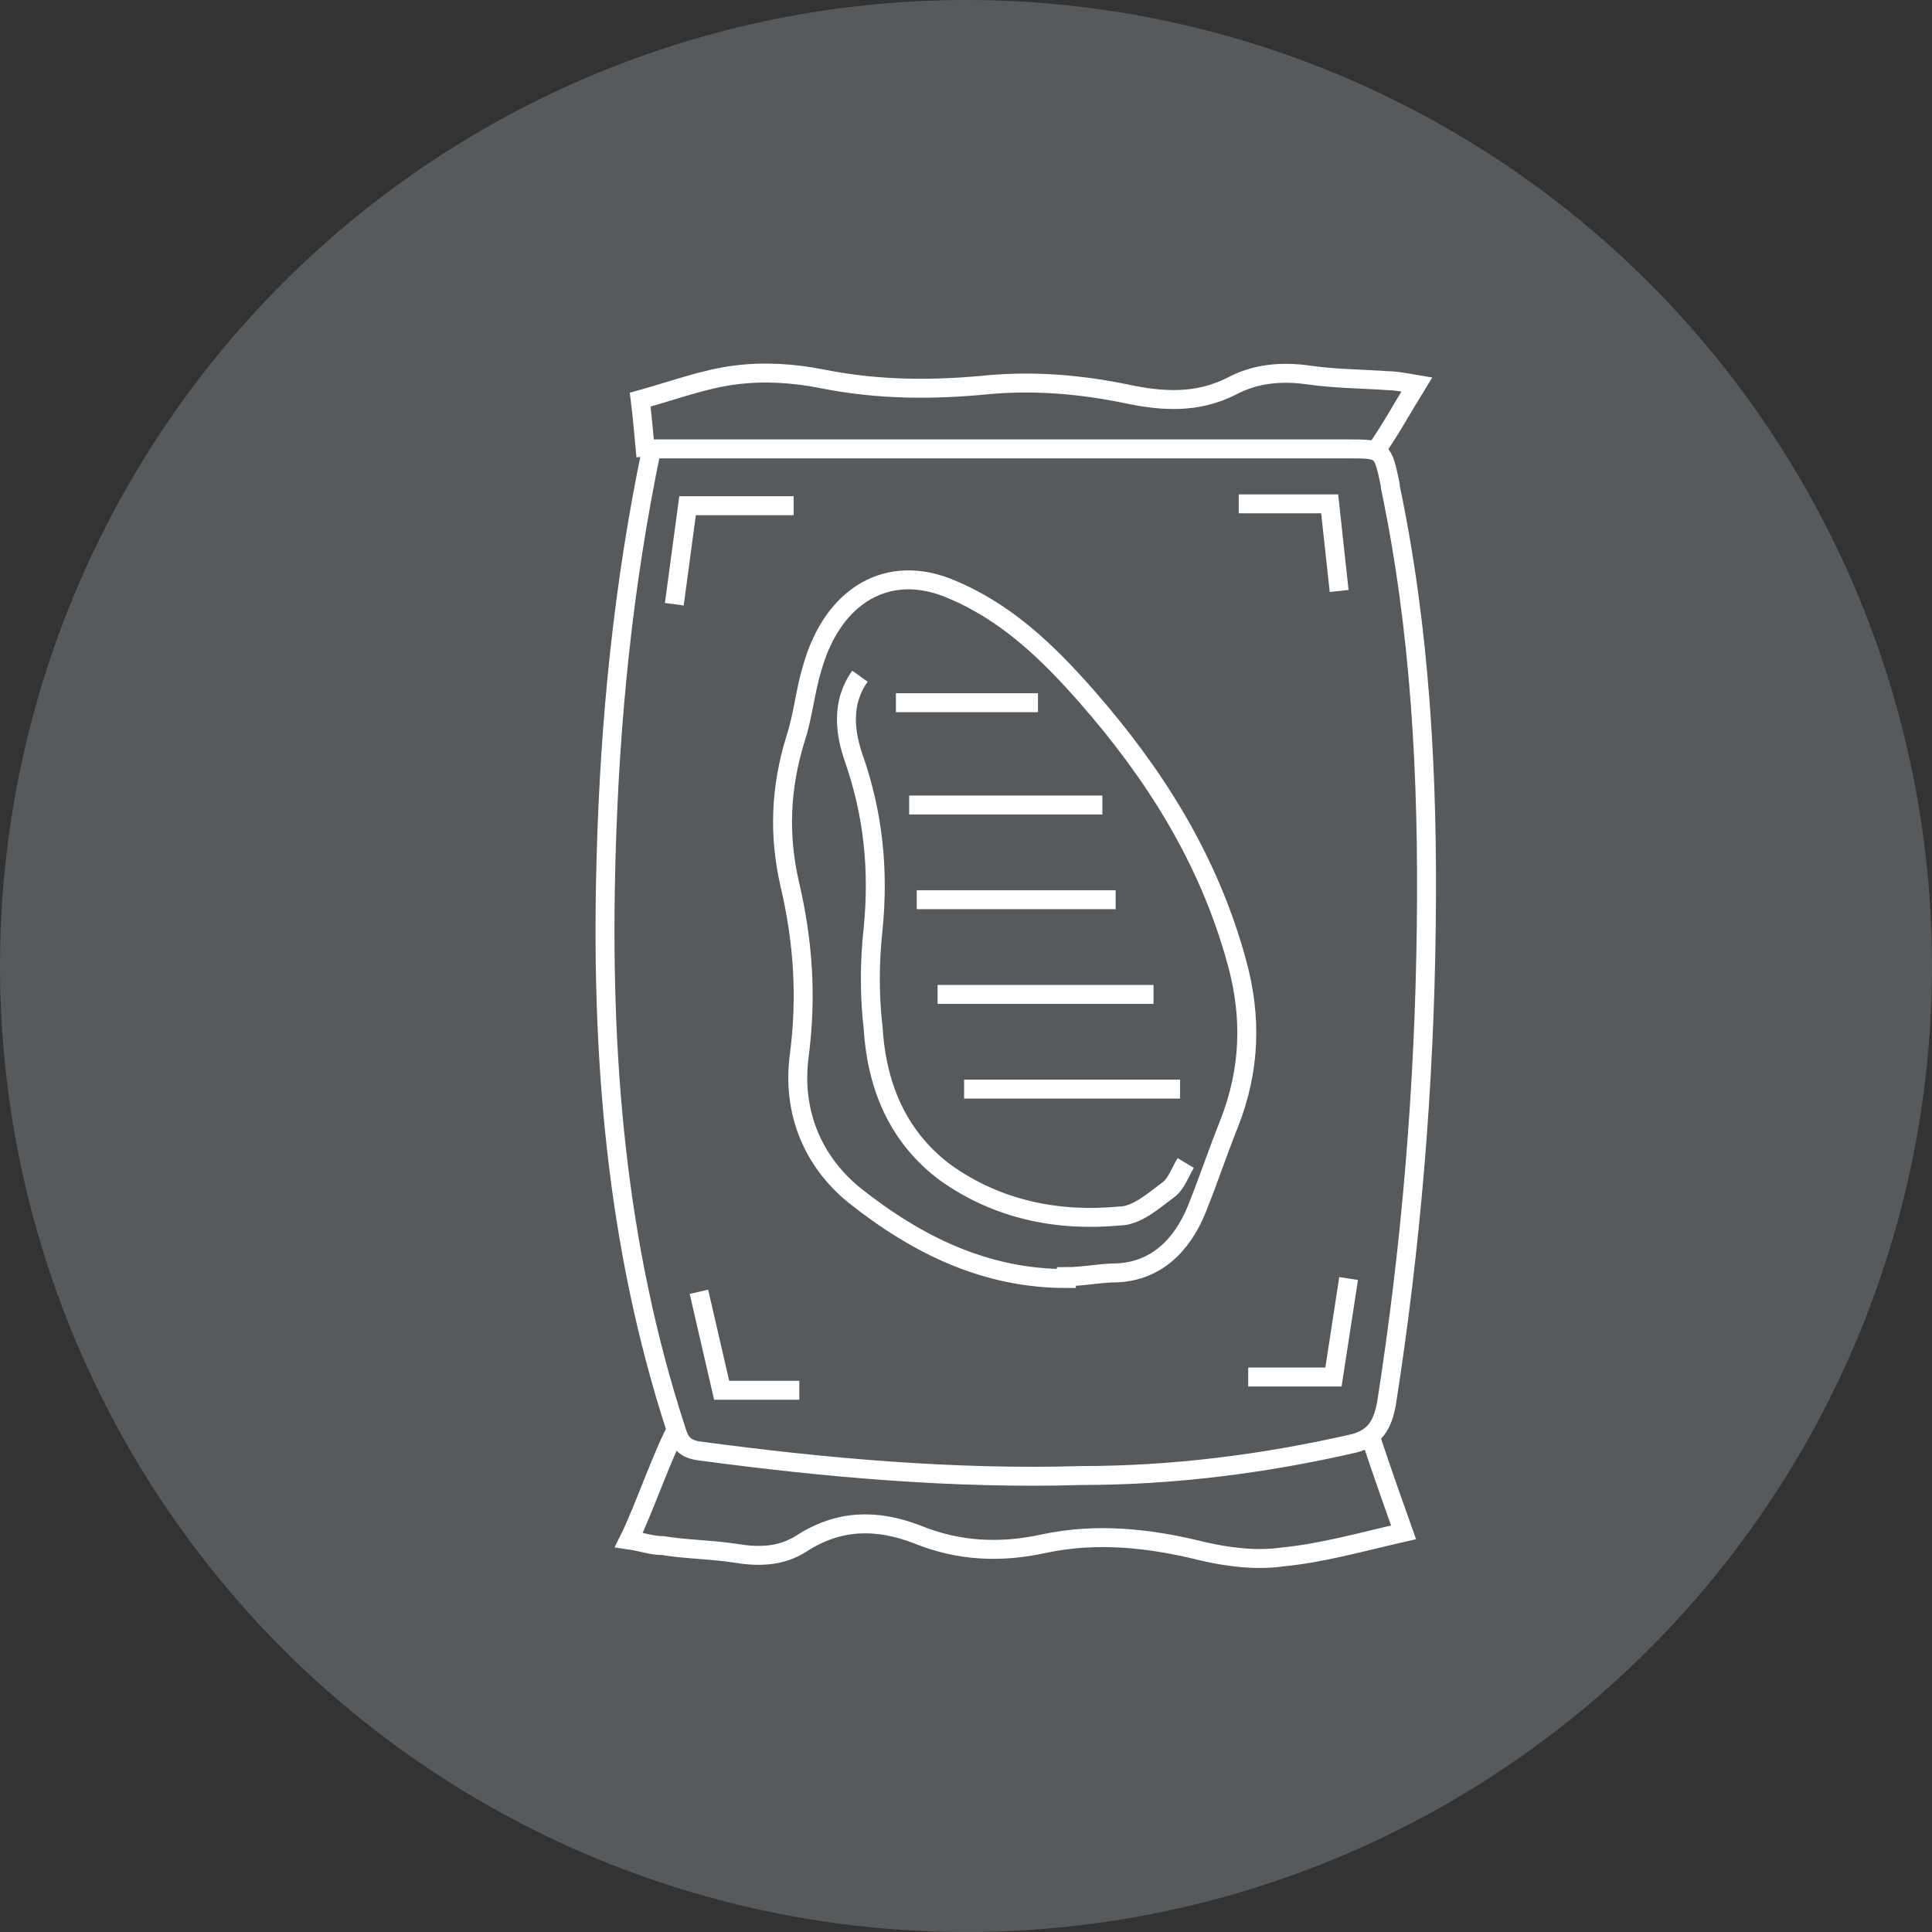 <?xml version="1.0" encoding="UTF-8"?>
<svg id="Layer_1" data-name="Layer 1" xmlns="http://www.w3.org/2000/svg" version="1.1" viewBox="0 0 102 102">
  <rect x="0" y="0" width="102" height="102" fill="#333333" stroke="none"/>
  <defs>
    <style>
      .cls-1, .cls-2 {
        fill: none;
      }

      .cls-1, .cls-3 {
        stroke-width: 0px;
      }

      .cls-2 {
        stroke: #fff;
        stroke-miterlimit: 22.9;
      }

      .cls-3 {
        fill: #565a5c;
      }
    </style>
  </defs>
  <circle class="cls-3" cx="51" cy="51" r="51"/>
  <rect class="cls-1" x="19.4" y="19.4" width="63.1" height="63.1"/>
  <path class="cls-2" d="M73.4,25.6c-.4-1.9-.4-1.9-2.2-1.9-11,0-22.1,0-33.1,0h-3.7c-1.5,7.2-2.2,14.3-2.4,21.5-.3,10.4.5,20.5,3.7,30.3.2.7.5,1,1.2,1.1,6.7.9,13.5,1.5,20.2,1.3,4.8,0,9.6-.6,14.4-1.7,1.1-.3,1.5-1,1.7-2.1,1.3-8.3,2-16.7,2.1-25.2.1-7.8-.3-15.6-1.9-23.2Z"/>
  <path class="cls-2" d="M72.4,76c.6,1.8,1.2,3.5,1.7,4.9-2.2.5-4.3,1.1-6.4,1.3-1.4.2-2.9,0-4.2-.3-2.8-.7-5.6-1-8.4-.4-2.3.5-4.5.4-6.7-.5-2.1-.8-4.1-.8-6.1.5-1.1.7-2.3.7-3.5.5-1.3-.2-2.6-.2-3.8-.4-.6,0-1.1-.2-1.8-.3.8-1.6,1.8-4.6,2.6-6"/>
  <path class="cls-2" d="M34.1,24.1c-.1-1.1-.2-2.2-.3-3,1.8-.5,3.4-1.1,5-1.3,1.5-.2,3.1-.1,4.6.2,3,.6,5.9.6,8.9.3,2.4-.2,4.8,0,7.2.5,1.9.4,3.7.5,5.5-.4,1.3-.7,2.7-.8,4.1-.6,1.4.2,2.8.2,4.2.3.4,0,.9.1,1.5.2-.8,1.3-1.4,2.4-2.1,3.4"/>
  <path class="cls-2" d="M56.3,67.5c-4.2,0-7.8-1.7-11.2-4.4-2.2-1.8-3.3-4.4-2.9-7.4.4-3.1.2-6-.5-9-.6-2.6-.5-5.1.3-7.7.4-1.2.5-2.5.9-3.8,1.1-3.8,4-5.5,7.3-4.1,2.9,1.2,5.1,3.3,7.2,5.7,3.5,4,6.4,8.5,7.9,14,.8,2.9.7,5.7-.4,8.5-.6,1.5-1.1,3-1.7,4.5-.8,2-2.2,3.3-4.2,3.4-.9,0-1.8.2-2.7.2h0Z"/>
  <path class="cls-2" d="M45.4,35.7c-1,1.4-.8,3-.3,4.4,1,2.9,1.3,5.8,1,8.9-.2,1.8-.2,3.6,0,5.3.2,3.2,1.4,5.8,3.8,7.6,2.8,2,6,2.6,9.2,2.3.9,0,1.8-.8,2.6-1.4.4-.3.6-.9.9-1.4"/>
  <path class="cls-2" d="M35.6,31.9l.7-5.2h5.6"/>
  <path class="cls-2" d="M65.4,26.6h4.8l.5,4.6"/>
  <path class="cls-2" d="M36.9,68.2l1.2,5.2h4.1"/>
  <path class="cls-2" d="M65.9,72.7h4.5l.8-5.2"/>
  <path class="cls-2" d="M47.3,37.1h7.5"/>
  <path class="cls-2" d="M48,42.5h10.2"/>
  <path class="cls-2" d="M48.4,47.5h10.5"/>
  <path class="cls-2" d="M49.5,52.5h11.4"/>
  <path class="cls-2" d="M50.9,57.5h11.4"/>
</svg>